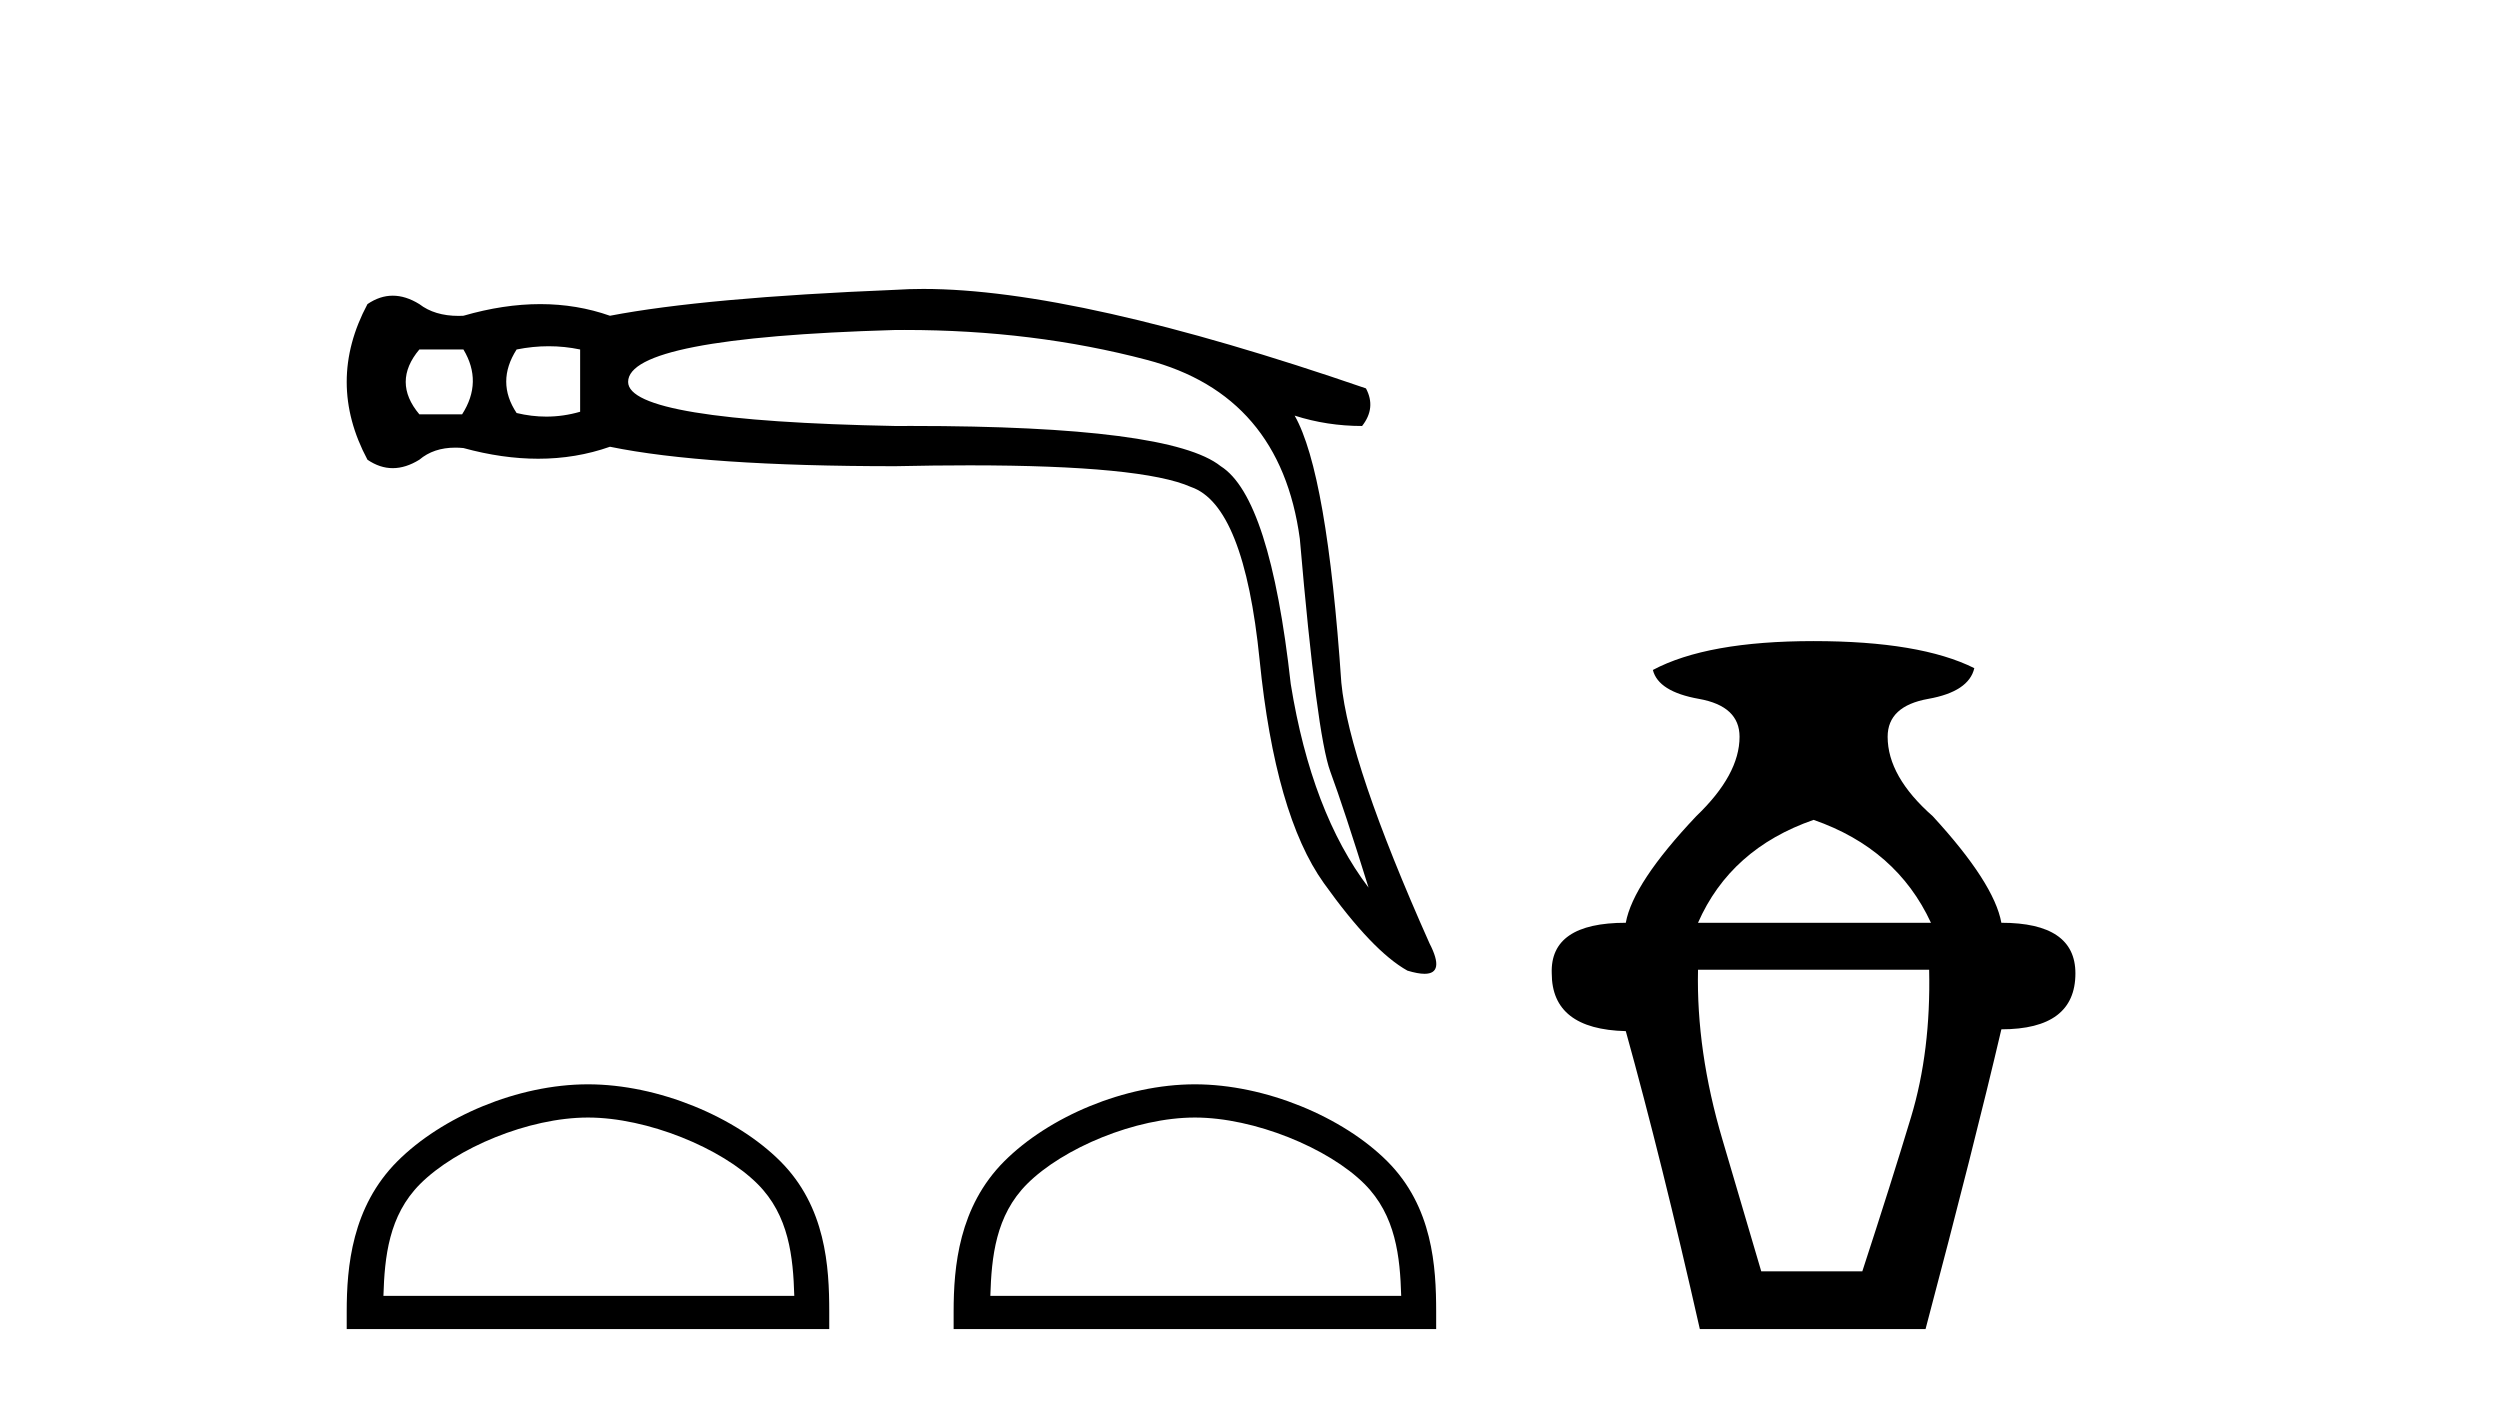 <?xml version='1.0' encoding='UTF-8' standalone='yes'?><svg xmlns='http://www.w3.org/2000/svg' xmlns:xlink='http://www.w3.org/1999/xlink' width='73.0' height='41.0' ><path d='M 13.532 10.205 Q 14.1 11.152 13.494 12.098 L 12.245 12.098 Q 11.449 11.152 12.245 10.205 ZM 16.022 10.11 Q 16.486 10.11 16.94 10.205 L 16.94 12.023 Q 16.451 12.165 15.95 12.165 Q 15.521 12.165 15.085 12.06 Q 14.479 11.152 15.085 10.205 Q 15.558 10.11 16.022 10.11 ZM 26.418 9.635 Q 30.179 9.635 33.487 10.508 Q 37.387 11.53 37.955 15.733 Q 38.448 21.451 38.845 22.53 Q 39.243 23.609 39.962 25.919 Q 38.296 23.723 37.69 19.974 Q 37.084 14.522 35.645 13.613 Q 34.177 12.438 26.62 12.438 Q 26.383 12.438 26.141 12.439 Q 18.341 12.288 18.341 11.152 Q 18.341 9.864 26.103 9.637 Q 26.261 9.635 26.418 9.635 ZM 26.961 8.437 Q 26.533 8.437 26.141 8.463 Q 20.575 8.69 17.811 9.22 Q 16.845 8.88 15.776 8.88 Q 14.706 8.88 13.532 9.22 Q 13.46 9.224 13.39 9.224 Q 12.692 9.224 12.245 8.88 Q 11.847 8.634 11.468 8.634 Q 11.09 8.634 10.73 8.88 Q 9.518 11.152 10.73 13.424 Q 11.09 13.67 11.468 13.67 Q 11.847 13.67 12.245 13.424 Q 12.661 13.071 13.295 13.071 Q 13.41 13.071 13.532 13.083 Q 14.672 13.395 15.714 13.395 Q 16.818 13.395 17.811 13.045 Q 20.575 13.613 26.141 13.613 Q 27.296 13.588 28.306 13.588 Q 33.355 13.588 34.775 14.219 Q 36.327 14.749 36.781 19.274 Q 37.236 23.799 38.656 25.787 Q 40.076 27.775 41.098 28.343 Q 41.403 28.435 41.597 28.435 Q 42.2 28.435 41.742 27.547 Q 39.394 22.284 39.167 19.936 Q 38.75 13.802 37.804 12.136 L 37.804 12.136 Q 38.75 12.439 39.773 12.439 Q 40.189 11.909 39.886 11.341 Q 31.451 8.437 26.961 8.437 Z' style='fill:#000000;stroke:none' /><path d='M 17.169 32.632 C 18.902 32.632 21.072 33.522 22.121 34.572 C 23.04 35.49 23.16 36.708 23.193 37.839 L 11.196 37.839 C 11.23 36.708 11.35 35.49 12.268 34.572 C 13.318 33.522 15.436 32.632 17.169 32.632 ZM 17.169 31.662 C 15.113 31.662 12.901 32.612 11.605 33.908 C 10.275 35.238 10.124 36.989 10.124 38.299 L 10.124 38.809 L 24.214 38.809 L 24.214 38.299 C 24.214 36.989 24.115 35.238 22.785 33.908 C 21.488 32.612 19.225 31.662 17.169 31.662 Z' style='fill:#000000;stroke:none' /><path d='M 34.891 32.632 C 36.624 32.632 38.793 33.522 39.843 34.572 C 40.761 35.49 40.882 36.708 40.915 37.839 L 28.918 37.839 C 28.952 36.708 29.072 35.49 29.99 34.572 C 31.04 33.522 33.158 32.632 34.891 32.632 ZM 34.891 31.662 C 32.835 31.662 30.623 32.612 29.326 33.908 C 27.997 35.238 27.846 36.989 27.846 38.299 L 27.846 38.809 L 41.936 38.809 L 41.936 38.299 C 41.936 36.989 41.837 35.238 40.507 33.908 C 39.21 32.612 36.947 31.662 34.891 31.662 Z' style='fill:#000000;stroke:none' /><path d='M 52.957 23.94 Q 55.382 24.783 56.384 26.945 L 49.582 26.945 Q 50.531 24.783 52.957 23.94 ZM 56.331 28.316 Q 56.384 30.689 55.804 32.614 Q 55.224 34.538 54.38 37.122 L 51.428 37.122 Q 51.058 35.856 50.294 33.273 Q 49.529 30.689 49.582 28.316 ZM 52.957 18.72 Q 49.846 18.72 48.264 19.563 Q 48.422 20.196 49.608 20.407 Q 50.795 20.618 50.795 21.514 Q 50.795 22.622 49.529 23.834 Q 47.684 25.785 47.473 26.945 Q 45.258 26.945 45.311 28.422 Q 45.311 30.056 47.473 30.109 Q 48.527 33.906 49.635 38.809 L 56.226 38.809 Q 57.65 33.431 58.44 30.056 Q 60.602 30.056 60.602 28.422 Q 60.602 26.945 58.44 26.945 Q 58.23 25.785 56.437 23.834 Q 55.119 22.674 55.119 21.514 Q 55.119 20.618 56.305 20.407 Q 57.491 20.196 57.65 19.51 Q 56.068 18.72 52.957 18.72 Z' style='fill:#000000;stroke:none' /></svg>